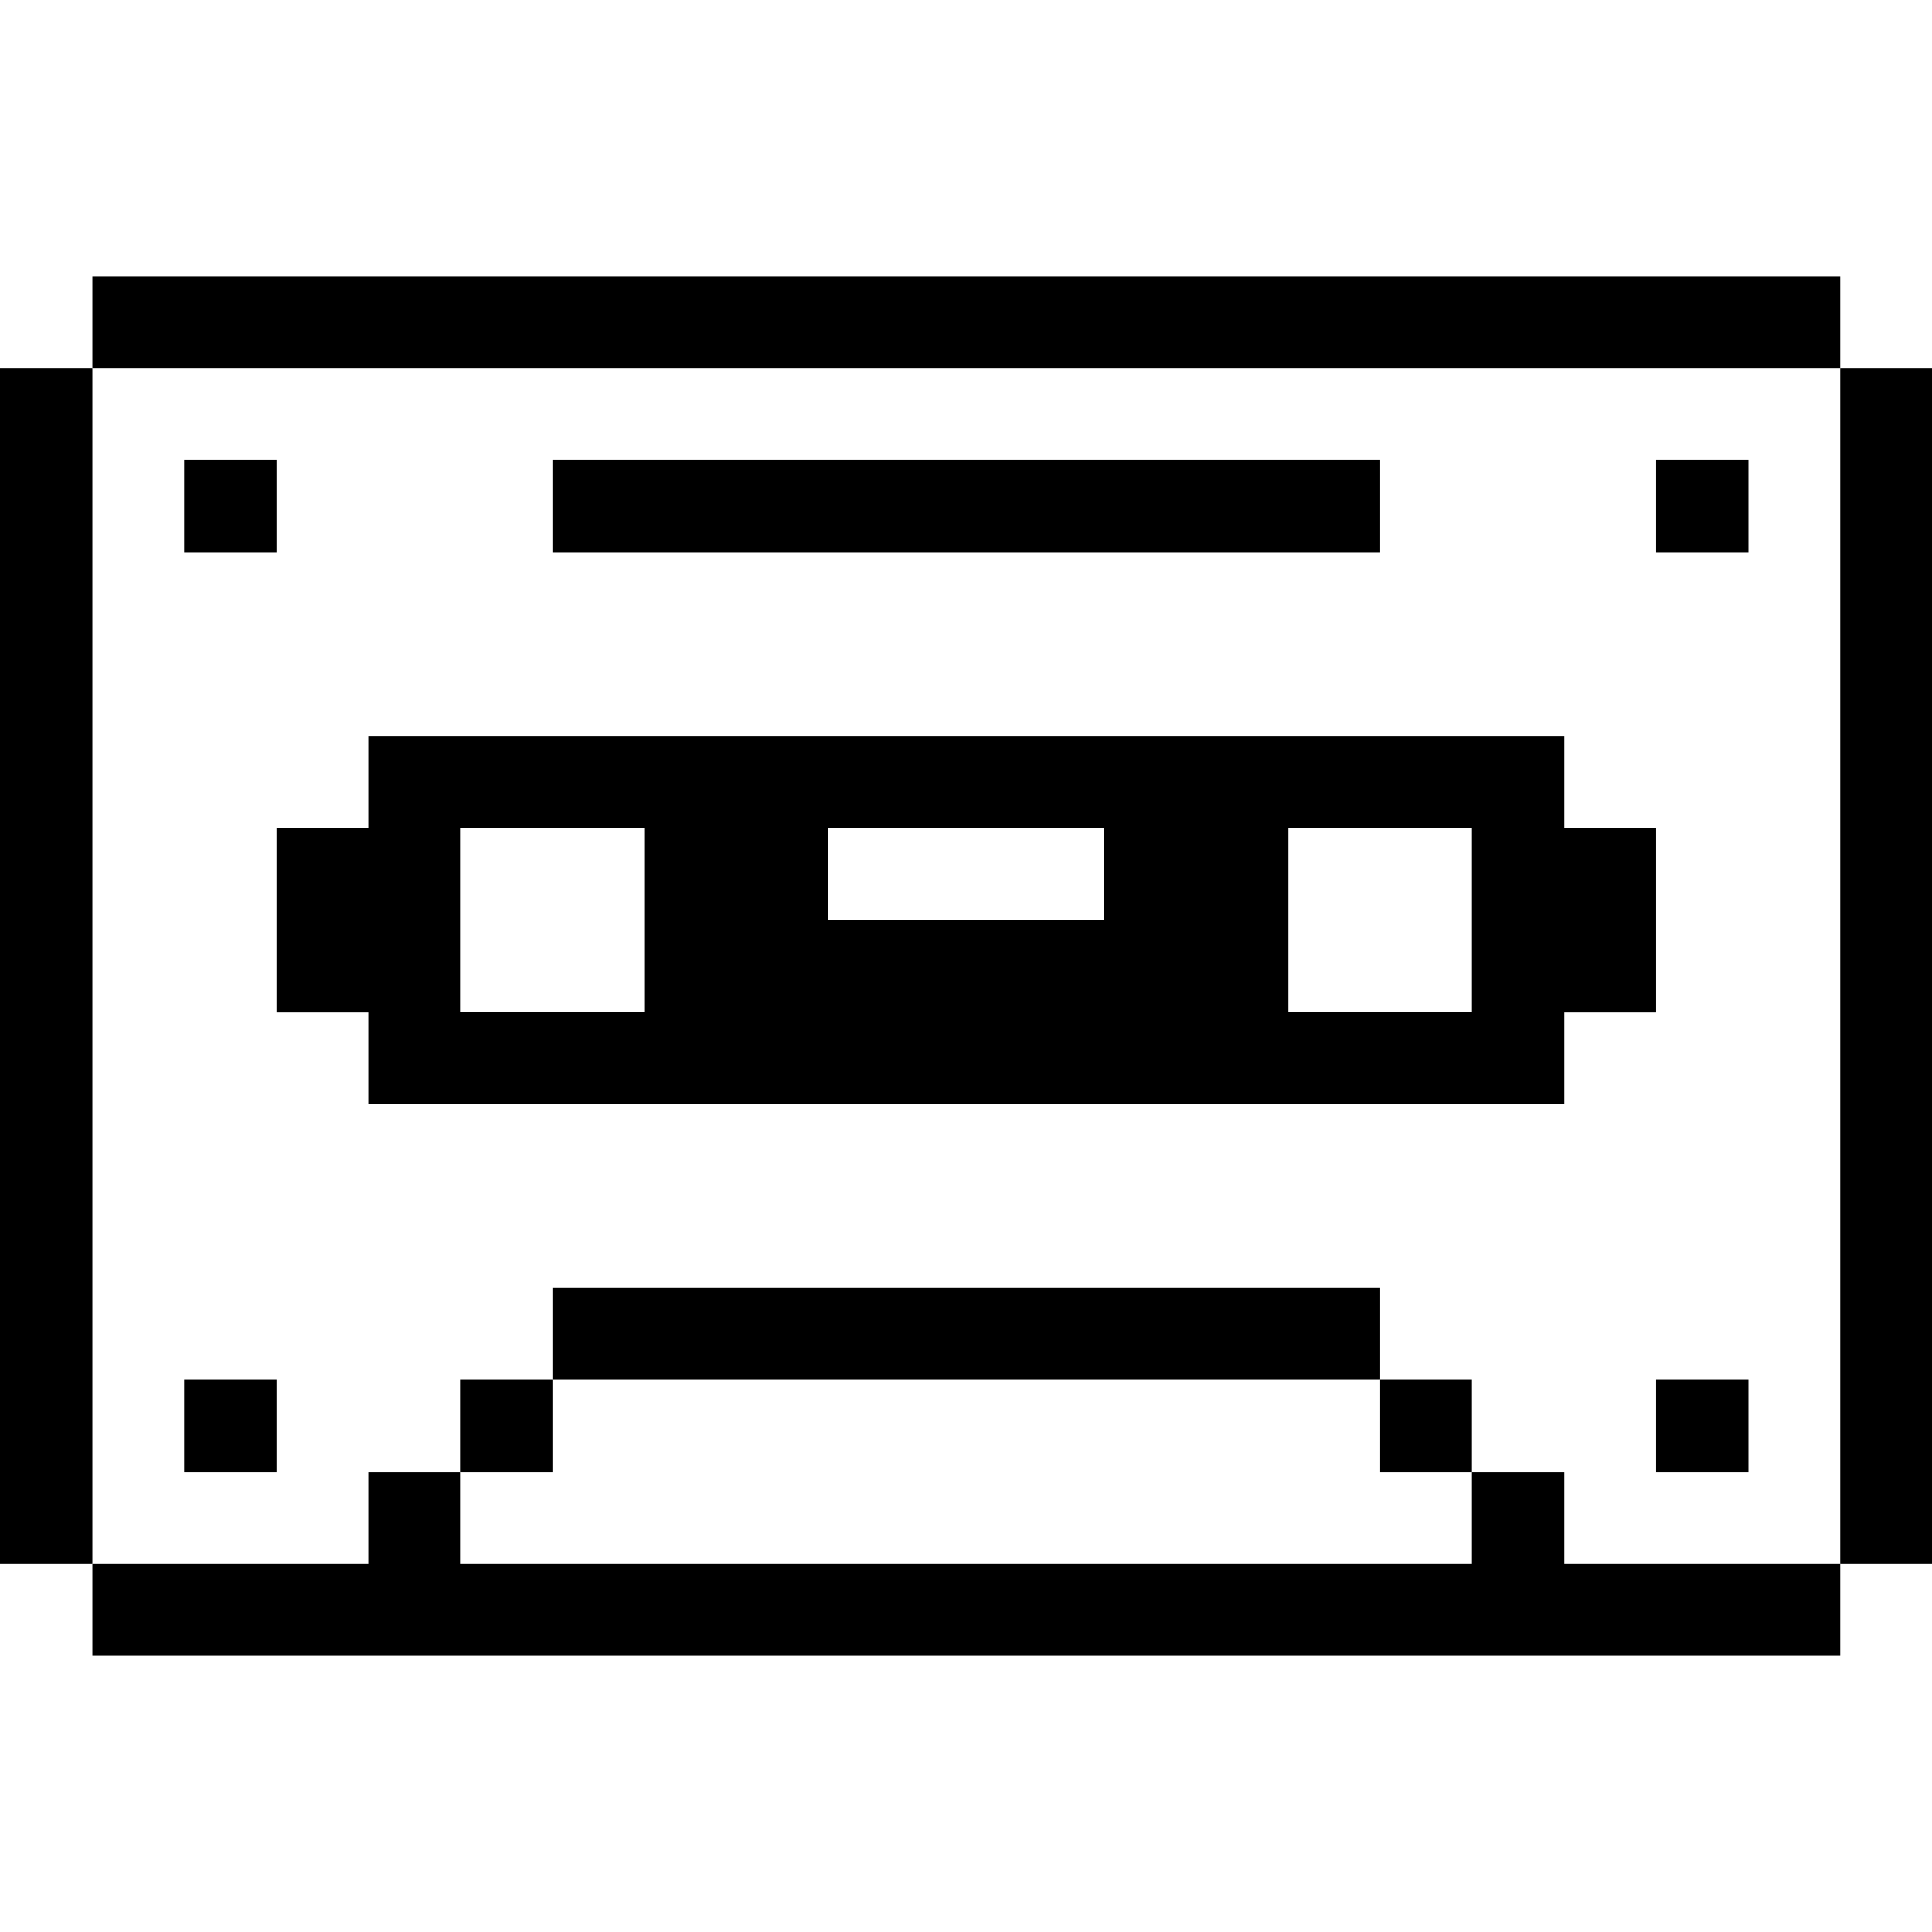 <svg xmlns="http://www.w3.org/2000/svg" viewBox="0 0 32 32" id="Computers-Devices-Electronics-Tape-Cassette--Streamline-Pixel">
  <desc>
    Computers Devices Electronics Tape Cassette Streamline Icon: https://streamlinehq.com
  </desc>
  <title>computers-devices-electronics-tape-cassette</title>
  <g>
    <path d="M30.48 6.095H32v19.81h-1.52Z" fill="#000000" stroke-width="1"></path>
    <path d="m25.91 25.905 0 -1.52 -1.53 0 0 1.52 -16.76 0 0 -1.52 -1.52 0 0 1.52 -4.57 0 0 1.52 28.95 0 0 -1.52 -4.57 0z" fill="#000000" stroke-width="1"></path>
    <path d="M27.43 22.855h1.53v1.53h-1.53Z" fill="#000000" stroke-width="1"></path>
    <path d="M27.43 7.615h1.53v1.53h-1.53Z" fill="#000000" stroke-width="1"></path>
    <path d="M27.43 13.715h-1.52V12.2H6.1v1.52H4.58v3.05H6.1v1.52h19.81v-1.52h1.52Zm-16.76 3.05H7.62v-3.05h3.05Zm7.62 -1.53h-4.57v-1.52h4.57Zm6.09 1.53h-3.04v-3.05h3.04Z" fill="#000000" stroke-width="1"></path>
    <path d="M22.86 22.855h1.52v1.53h-1.52Z" fill="#000000" stroke-width="1"></path>
    <path d="M9.15 21.335h13.71v1.52H9.15Z" fill="#000000" stroke-width="1"></path>
    <path d="M9.15 7.615h13.71v1.53H9.15Z" fill="#000000" stroke-width="1"></path>
    <path d="M7.62 22.855h1.53v1.53H7.62Z" fill="#000000" stroke-width="1"></path>
    <path d="M3.05 22.855h1.53v1.53H3.05Z" fill="#000000" stroke-width="1"></path>
    <path d="M3.05 7.615h1.53v1.53H3.05Z" fill="#000000" stroke-width="1"></path>
    <path d="M1.53 4.575h28.95v1.52H1.53Z" fill="#000000" stroke-width="1"></path>
    <path d="M0 6.095h1.53v19.81H0Z" fill="#000000" stroke-width="1"></path>
  </g>
</svg>